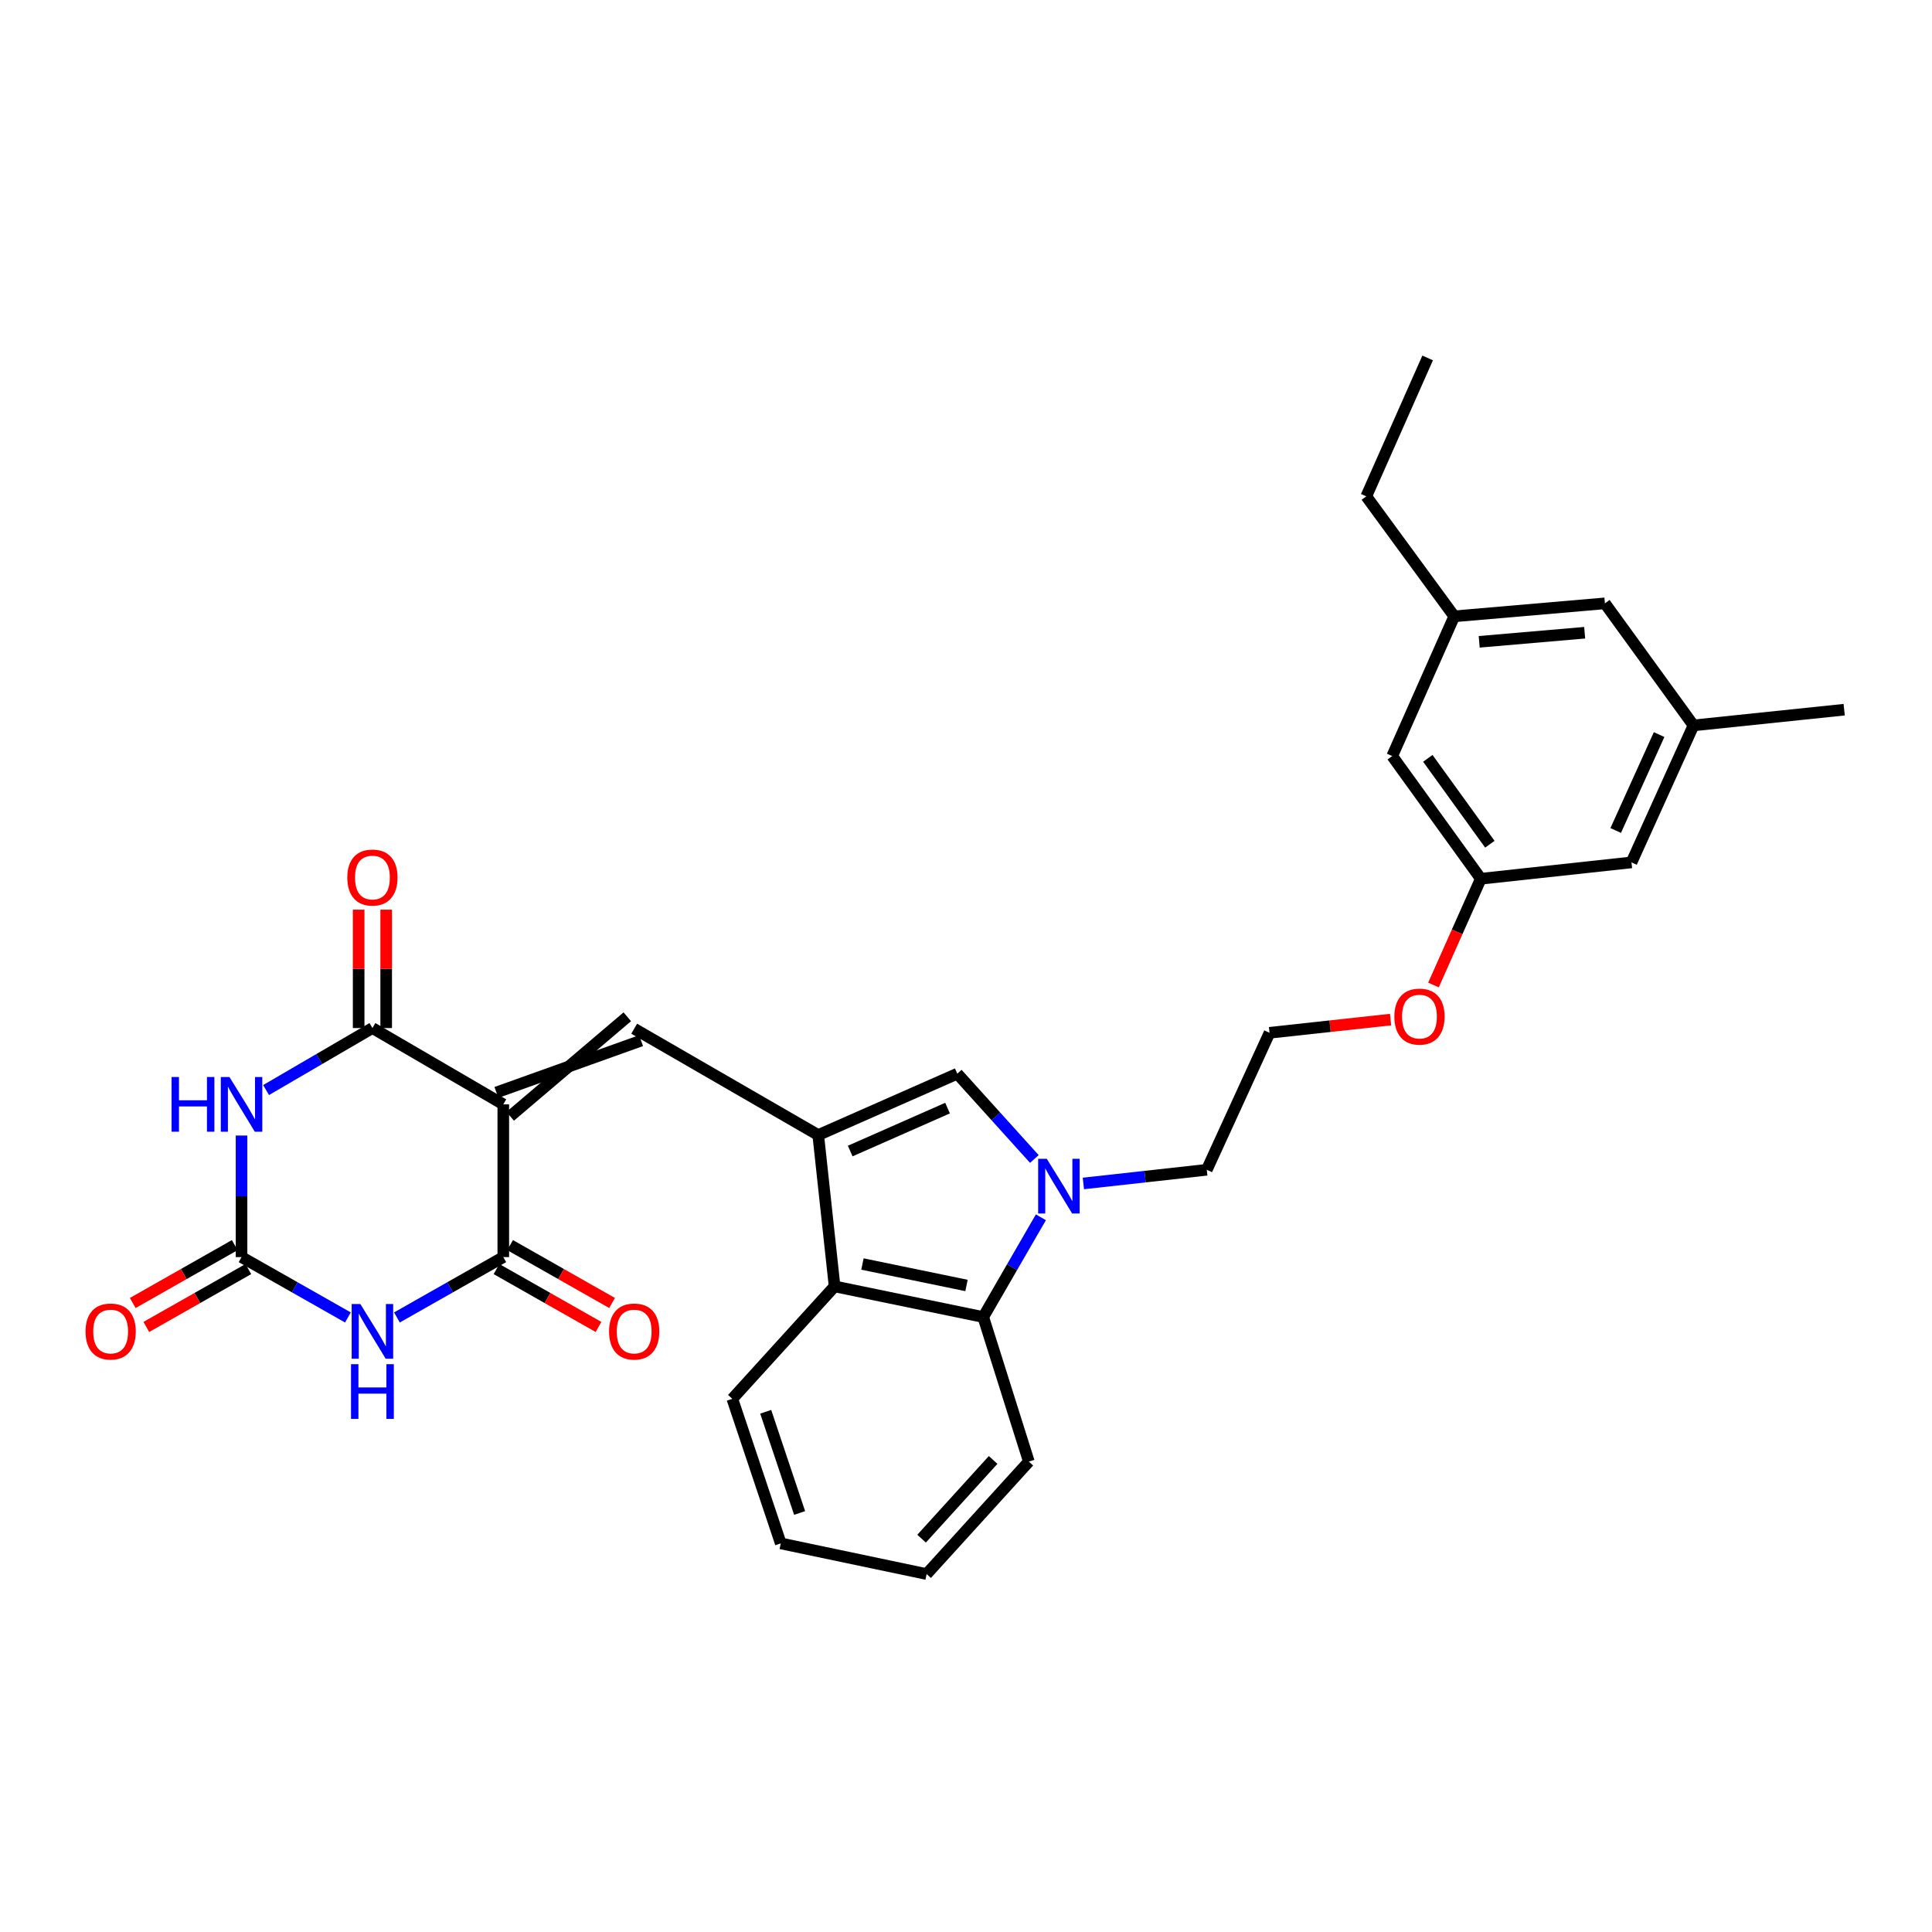 <?xml version='1.0' encoding='iso-8859-1'?>
<svg version='1.1' baseProfile='full'
              xmlns='http://www.w3.org/2000/svg'
                      xmlns:rdkit='http://www.rdkit.org/xml'
                      xmlns:xlink='http://www.w3.org/1999/xlink'
                  xml:space='preserve'
width='1000px' height='1000px' viewBox='0 0 1000 1000'>
<!-- END OF HEADER -->
<rect style='opacity:1.0;fill:#FFFFFF;stroke:none' width='1000' height='1000' x='0' y='0'> </rect>
<path class='bond-2' d='M 260.506,571.615 L 260.506,650.673' style='fill:none;fill-rule:evenodd;stroke:#000000;stroke-width:6px;stroke-linecap:butt;stroke-linejoin:miter;stroke-opacity:1' />
<path class='bond-3' d='M 260.506,571.615 L 192.764,532.117' style='fill:none;fill-rule:evenodd;stroke:#000000;stroke-width:6px;stroke-linecap:butt;stroke-linejoin:miter;stroke-opacity:1' />
<path class='bond-5' d='M 264.073,577.785 L 324.683,526.288' style='fill:none;fill-rule:evenodd;stroke:#000000;stroke-width:6px;stroke-linecap:butt;stroke-linejoin:miter;stroke-opacity:1' />
<path class='bond-5' d='M 256.94,565.445 L 331.816,538.628' style='fill:none;fill-rule:evenodd;stroke:#000000;stroke-width:6px;stroke-linecap:butt;stroke-linejoin:miter;stroke-opacity:1' />
<path class='bond-0' d='M 205.451,681.911 L 232.979,666.292' style='fill:none;fill-rule:evenodd;stroke:#0000FF;stroke-width:6px;stroke-linecap:butt;stroke-linejoin:miter;stroke-opacity:1' />
<path class='bond-0' d='M 232.979,666.292 L 260.506,650.673' style='fill:none;fill-rule:evenodd;stroke:#000000;stroke-width:6px;stroke-linecap:butt;stroke-linejoin:miter;stroke-opacity:1' />
<path class='bond-30' d='M 180.077,681.911 L 152.549,666.292' style='fill:none;fill-rule:evenodd;stroke:#0000FF;stroke-width:6px;stroke-linecap:butt;stroke-linejoin:miter;stroke-opacity:1' />
<path class='bond-30' d='M 152.549,666.292 L 125.021,650.673' style='fill:none;fill-rule:evenodd;stroke:#000000;stroke-width:6px;stroke-linecap:butt;stroke-linejoin:miter;stroke-opacity:1' />
<path class='bond-1' d='M 137.722,564.21 L 165.243,548.164' style='fill:none;fill-rule:evenodd;stroke:#0000FF;stroke-width:6px;stroke-linecap:butt;stroke-linejoin:miter;stroke-opacity:1' />
<path class='bond-1' d='M 165.243,548.164 L 192.764,532.117' style='fill:none;fill-rule:evenodd;stroke:#000000;stroke-width:6px;stroke-linecap:butt;stroke-linejoin:miter;stroke-opacity:1' />
<path class='bond-6' d='M 125.021,587.751 L 125.021,619.212' style='fill:none;fill-rule:evenodd;stroke:#0000FF;stroke-width:6px;stroke-linecap:butt;stroke-linejoin:miter;stroke-opacity:1' />
<path class='bond-6' d='M 125.021,619.212 L 125.021,650.673' style='fill:none;fill-rule:evenodd;stroke:#000000;stroke-width:6px;stroke-linecap:butt;stroke-linejoin:miter;stroke-opacity:1' />
<path class='bond-12' d='M 256.99,656.871 L 283.387,671.849' style='fill:none;fill-rule:evenodd;stroke:#000000;stroke-width:6px;stroke-linecap:butt;stroke-linejoin:miter;stroke-opacity:1' />
<path class='bond-12' d='M 283.387,671.849 L 309.785,686.827' style='fill:none;fill-rule:evenodd;stroke:#FF0000;stroke-width:6px;stroke-linecap:butt;stroke-linejoin:miter;stroke-opacity:1' />
<path class='bond-12' d='M 264.023,644.474 L 290.421,659.452' style='fill:none;fill-rule:evenodd;stroke:#000000;stroke-width:6px;stroke-linecap:butt;stroke-linejoin:miter;stroke-opacity:1' />
<path class='bond-12' d='M 290.421,659.452 L 316.819,674.43' style='fill:none;fill-rule:evenodd;stroke:#FF0000;stroke-width:6px;stroke-linecap:butt;stroke-linejoin:miter;stroke-opacity:1' />
<path class='bond-11' d='M 199.891,532.117 L 199.891,501.478' style='fill:none;fill-rule:evenodd;stroke:#000000;stroke-width:6px;stroke-linecap:butt;stroke-linejoin:miter;stroke-opacity:1' />
<path class='bond-11' d='M 199.891,501.478 L 199.891,470.838' style='fill:none;fill-rule:evenodd;stroke:#FF0000;stroke-width:6px;stroke-linecap:butt;stroke-linejoin:miter;stroke-opacity:1' />
<path class='bond-11' d='M 185.637,532.117 L 185.637,501.478' style='fill:none;fill-rule:evenodd;stroke:#000000;stroke-width:6px;stroke-linecap:butt;stroke-linejoin:miter;stroke-opacity:1' />
<path class='bond-11' d='M 185.637,501.478 L 185.637,470.838' style='fill:none;fill-rule:evenodd;stroke:#FF0000;stroke-width:6px;stroke-linecap:butt;stroke-linejoin:miter;stroke-opacity:1' />
<path class='bond-4' d='M 423.516,587.499 L 328.249,532.458' style='fill:none;fill-rule:evenodd;stroke:#000000;stroke-width:6px;stroke-linecap:butt;stroke-linejoin:miter;stroke-opacity:1' />
<path class='bond-8' d='M 423.516,587.499 L 495.495,555.746' style='fill:none;fill-rule:evenodd;stroke:#000000;stroke-width:6px;stroke-linecap:butt;stroke-linejoin:miter;stroke-opacity:1' />
<path class='bond-8' d='M 440.066,595.777 L 490.451,573.55' style='fill:none;fill-rule:evenodd;stroke:#000000;stroke-width:6px;stroke-linecap:butt;stroke-linejoin:miter;stroke-opacity:1' />
<path class='bond-9' d='M 423.516,587.499 L 431.981,665.829' style='fill:none;fill-rule:evenodd;stroke:#000000;stroke-width:6px;stroke-linecap:butt;stroke-linejoin:miter;stroke-opacity:1' />
<path class='bond-13' d='M 121.505,644.474 L 95.103,659.452' style='fill:none;fill-rule:evenodd;stroke:#000000;stroke-width:6px;stroke-linecap:butt;stroke-linejoin:miter;stroke-opacity:1' />
<path class='bond-13' d='M 95.103,659.452 L 68.701,674.431' style='fill:none;fill-rule:evenodd;stroke:#FF0000;stroke-width:6px;stroke-linecap:butt;stroke-linejoin:miter;stroke-opacity:1' />
<path class='bond-13' d='M 128.538,656.871 L 102.136,671.85' style='fill:none;fill-rule:evenodd;stroke:#000000;stroke-width:6px;stroke-linecap:butt;stroke-linejoin:miter;stroke-opacity:1' />
<path class='bond-13' d='M 102.136,671.85 L 75.735,686.828' style='fill:none;fill-rule:evenodd;stroke:#FF0000;stroke-width:6px;stroke-linecap:butt;stroke-linejoin:miter;stroke-opacity:1' />
<path class='bond-7' d='M 535.381,599.896 L 515.438,577.821' style='fill:none;fill-rule:evenodd;stroke:#0000FF;stroke-width:6px;stroke-linecap:butt;stroke-linejoin:miter;stroke-opacity:1' />
<path class='bond-7' d='M 515.438,577.821 L 495.495,555.746' style='fill:none;fill-rule:evenodd;stroke:#000000;stroke-width:6px;stroke-linecap:butt;stroke-linejoin:miter;stroke-opacity:1' />
<path class='bond-20' d='M 560.747,612.553 L 592.689,609.018' style='fill:none;fill-rule:evenodd;stroke:#0000FF;stroke-width:6px;stroke-linecap:butt;stroke-linejoin:miter;stroke-opacity:1' />
<path class='bond-20' d='M 592.689,609.018 L 624.63,605.482' style='fill:none;fill-rule:evenodd;stroke:#000000;stroke-width:6px;stroke-linecap:butt;stroke-linejoin:miter;stroke-opacity:1' />
<path class='bond-31' d='M 538.766,630.071 L 523.846,655.884' style='fill:none;fill-rule:evenodd;stroke:#0000FF;stroke-width:6px;stroke-linecap:butt;stroke-linejoin:miter;stroke-opacity:1' />
<path class='bond-31' d='M 523.846,655.884 L 508.925,681.697' style='fill:none;fill-rule:evenodd;stroke:#000000;stroke-width:6px;stroke-linecap:butt;stroke-linejoin:miter;stroke-opacity:1' />
<path class='bond-10' d='M 431.981,665.829 L 508.925,681.697' style='fill:none;fill-rule:evenodd;stroke:#000000;stroke-width:6px;stroke-linecap:butt;stroke-linejoin:miter;stroke-opacity:1' />
<path class='bond-10' d='M 446.402,654.25 L 500.262,665.358' style='fill:none;fill-rule:evenodd;stroke:#000000;stroke-width:6px;stroke-linecap:butt;stroke-linejoin:miter;stroke-opacity:1' />
<path class='bond-24' d='M 431.981,665.829 L 379.054,724.038' style='fill:none;fill-rule:evenodd;stroke:#000000;stroke-width:6px;stroke-linecap:butt;stroke-linejoin:miter;stroke-opacity:1' />
<path class='bond-23' d='M 508.925,681.697 L 532.53,756.519' style='fill:none;fill-rule:evenodd;stroke:#000000;stroke-width:6px;stroke-linecap:butt;stroke-linejoin:miter;stroke-opacity:1' />
<path class='bond-14' d='M 766.466,454.841 L 754.214,482.339' style='fill:none;fill-rule:evenodd;stroke:#000000;stroke-width:6px;stroke-linecap:butt;stroke-linejoin:miter;stroke-opacity:1' />
<path class='bond-14' d='M 754.214,482.339 L 741.962,509.837' style='fill:none;fill-rule:evenodd;stroke:#FF0000;stroke-width:6px;stroke-linecap:butt;stroke-linejoin:miter;stroke-opacity:1' />
<path class='bond-17' d='M 766.466,454.841 L 844.455,446.376' style='fill:none;fill-rule:evenodd;stroke:#000000;stroke-width:6px;stroke-linecap:butt;stroke-linejoin:miter;stroke-opacity:1' />
<path class='bond-18' d='M 766.466,454.841 L 720.61,391.335' style='fill:none;fill-rule:evenodd;stroke:#000000;stroke-width:6px;stroke-linecap:butt;stroke-linejoin:miter;stroke-opacity:1' />
<path class='bond-18' d='M 771.143,436.971 L 739.044,392.517' style='fill:none;fill-rule:evenodd;stroke:#000000;stroke-width:6px;stroke-linecap:butt;stroke-linejoin:miter;stroke-opacity:1' />
<path class='bond-15' d='M 876.548,375.466 L 844.455,446.376' style='fill:none;fill-rule:evenodd;stroke:#000000;stroke-width:6px;stroke-linecap:butt;stroke-linejoin:miter;stroke-opacity:1' />
<path class='bond-15' d='M 858.749,380.225 L 836.284,429.862' style='fill:none;fill-rule:evenodd;stroke:#000000;stroke-width:6px;stroke-linecap:butt;stroke-linejoin:miter;stroke-opacity:1' />
<path class='bond-26' d='M 876.548,375.466 L 954.545,367.334' style='fill:none;fill-rule:evenodd;stroke:#000000;stroke-width:6px;stroke-linecap:butt;stroke-linejoin:miter;stroke-opacity:1' />
<path class='bond-33' d='M 876.548,375.466 L 830.693,312.292' style='fill:none;fill-rule:evenodd;stroke:#000000;stroke-width:6px;stroke-linecap:butt;stroke-linejoin:miter;stroke-opacity:1' />
<path class='bond-16' d='M 752.711,319.015 L 720.61,391.335' style='fill:none;fill-rule:evenodd;stroke:#000000;stroke-width:6px;stroke-linecap:butt;stroke-linejoin:miter;stroke-opacity:1' />
<path class='bond-19' d='M 752.711,319.015 L 830.693,312.292' style='fill:none;fill-rule:evenodd;stroke:#000000;stroke-width:6px;stroke-linecap:butt;stroke-linejoin:miter;stroke-opacity:1' />
<path class='bond-19' d='M 765.633,332.207 L 820.22,327.501' style='fill:none;fill-rule:evenodd;stroke:#000000;stroke-width:6px;stroke-linecap:butt;stroke-linejoin:miter;stroke-opacity:1' />
<path class='bond-25' d='M 752.711,319.015 L 707.188,256.911' style='fill:none;fill-rule:evenodd;stroke:#000000;stroke-width:6px;stroke-linecap:butt;stroke-linejoin:miter;stroke-opacity:1' />
<path class='bond-22' d='M 624.63,605.482 L 657.111,534.572' style='fill:none;fill-rule:evenodd;stroke:#000000;stroke-width:6px;stroke-linecap:butt;stroke-linejoin:miter;stroke-opacity:1' />
<path class='bond-21' d='M 719.761,527.738 L 688.436,531.155' style='fill:none;fill-rule:evenodd;stroke:#FF0000;stroke-width:6px;stroke-linecap:butt;stroke-linejoin:miter;stroke-opacity:1' />
<path class='bond-21' d='M 688.436,531.155 L 657.111,534.572' style='fill:none;fill-rule:evenodd;stroke:#000000;stroke-width:6px;stroke-linecap:butt;stroke-linejoin:miter;stroke-opacity:1' />
<path class='bond-32' d='M 532.53,756.519 L 479.619,814.728' style='fill:none;fill-rule:evenodd;stroke:#000000;stroke-width:6px;stroke-linecap:butt;stroke-linejoin:miter;stroke-opacity:1' />
<path class='bond-32' d='M 514.046,755.663 L 477.008,796.409' style='fill:none;fill-rule:evenodd;stroke:#000000;stroke-width:6px;stroke-linecap:butt;stroke-linejoin:miter;stroke-opacity:1' />
<path class='bond-28' d='M 379.054,724.038 L 404.124,798.859' style='fill:none;fill-rule:evenodd;stroke:#000000;stroke-width:6px;stroke-linecap:butt;stroke-linejoin:miter;stroke-opacity:1' />
<path class='bond-28' d='M 396.329,730.733 L 413.878,783.108' style='fill:none;fill-rule:evenodd;stroke:#000000;stroke-width:6px;stroke-linecap:butt;stroke-linejoin:miter;stroke-opacity:1' />
<path class='bond-27' d='M 707.188,256.911 L 738.949,185.272' style='fill:none;fill-rule:evenodd;stroke:#000000;stroke-width:6px;stroke-linecap:butt;stroke-linejoin:miter;stroke-opacity:1' />
<path class='bond-29' d='M 404.124,798.859 L 479.619,814.728' style='fill:none;fill-rule:evenodd;stroke:#000000;stroke-width:6px;stroke-linecap:butt;stroke-linejoin:miter;stroke-opacity:1' />
<path  class='atom-1' d='M 186.504 674.949
L 195.784 689.949
Q 196.704 691.429, 198.184 694.109
Q 199.664 696.789, 199.744 696.949
L 199.744 674.949
L 203.504 674.949
L 203.504 703.269
L 199.624 703.269
L 189.664 686.869
Q 188.504 684.949, 187.264 682.749
Q 186.064 680.549, 185.704 679.869
L 185.704 703.269
L 182.024 703.269
L 182.024 674.949
L 186.504 674.949
' fill='#0000FF'/>
<path  class='atom-1' d='M 181.684 706.101
L 185.524 706.101
L 185.524 718.141
L 200.004 718.141
L 200.004 706.101
L 203.844 706.101
L 203.844 734.421
L 200.004 734.421
L 200.004 721.341
L 185.524 721.341
L 185.524 734.421
L 181.684 734.421
L 181.684 706.101
' fill='#0000FF'/>
<path  class='atom-2' d='M 88.801 557.455
L 92.641 557.455
L 92.641 569.495
L 107.121 569.495
L 107.121 557.455
L 110.961 557.455
L 110.961 585.775
L 107.121 585.775
L 107.121 572.695
L 92.641 572.695
L 92.641 585.775
L 88.801 585.775
L 88.801 557.455
' fill='#0000FF'/>
<path  class='atom-2' d='M 118.761 557.455
L 128.041 572.455
Q 128.961 573.935, 130.441 576.615
Q 131.921 579.295, 132.001 579.455
L 132.001 557.455
L 135.761 557.455
L 135.761 585.775
L 131.881 585.775
L 121.921 569.375
Q 120.761 567.455, 119.521 565.255
Q 118.321 563.055, 117.961 562.375
L 117.961 585.775
L 114.281 585.775
L 114.281 557.455
L 118.761 557.455
' fill='#0000FF'/>
<path  class='atom-8' d='M 541.822 599.795
L 551.102 614.795
Q 552.022 616.275, 553.502 618.955
Q 554.982 621.635, 555.062 621.795
L 555.062 599.795
L 558.822 599.795
L 558.822 628.115
L 554.942 628.115
L 544.982 611.715
Q 543.822 609.795, 542.582 607.595
Q 541.382 605.395, 541.022 604.715
L 541.022 628.115
L 537.342 628.115
L 537.342 599.795
L 541.822 599.795
' fill='#0000FF'/>
<path  class='atom-12' d='M 179.764 454.208
Q 179.764 447.408, 183.124 443.608
Q 186.484 439.808, 192.764 439.808
Q 199.044 439.808, 202.404 443.608
Q 205.764 447.408, 205.764 454.208
Q 205.764 461.088, 202.364 465.008
Q 198.964 468.888, 192.764 468.888
Q 186.524 468.888, 183.124 465.008
Q 179.764 461.128, 179.764 454.208
M 192.764 465.688
Q 197.084 465.688, 199.404 462.808
Q 201.764 459.888, 201.764 454.208
Q 201.764 448.648, 199.404 445.848
Q 197.084 443.008, 192.764 443.008
Q 188.444 443.008, 186.084 445.808
Q 183.764 448.608, 183.764 454.208
Q 183.764 459.928, 186.084 462.808
Q 188.444 465.688, 192.764 465.688
' fill='#FF0000'/>
<path  class='atom-13' d='M 315.249 689.189
Q 315.249 682.389, 318.609 678.589
Q 321.969 674.789, 328.249 674.789
Q 334.529 674.789, 337.889 678.589
Q 341.249 682.389, 341.249 689.189
Q 341.249 696.069, 337.849 699.989
Q 334.449 703.869, 328.249 703.869
Q 322.009 703.869, 318.609 699.989
Q 315.249 696.109, 315.249 689.189
M 328.249 700.669
Q 332.569 700.669, 334.889 697.789
Q 337.249 694.869, 337.249 689.189
Q 337.249 683.629, 334.889 680.829
Q 332.569 677.989, 328.249 677.989
Q 323.929 677.989, 321.569 680.789
Q 319.249 683.589, 319.249 689.189
Q 319.249 694.909, 321.569 697.789
Q 323.929 700.669, 328.249 700.669
' fill='#FF0000'/>
<path  class='atom-14' d='M 44.271 689.189
Q 44.271 682.389, 47.631 678.589
Q 50.991 674.789, 57.271 674.789
Q 63.551 674.789, 66.911 678.589
Q 70.271 682.389, 70.271 689.189
Q 70.271 696.069, 66.871 699.989
Q 63.471 703.869, 57.271 703.869
Q 51.031 703.869, 47.631 699.989
Q 44.271 696.109, 44.271 689.189
M 57.271 700.669
Q 61.591 700.669, 63.911 697.789
Q 66.271 694.869, 66.271 689.189
Q 66.271 683.629, 63.911 680.829
Q 61.591 677.989, 57.271 677.989
Q 52.951 677.989, 50.591 680.789
Q 48.271 683.589, 48.271 689.189
Q 48.271 694.909, 50.591 697.789
Q 52.951 700.669, 57.271 700.669
' fill='#FF0000'/>
<path  class='atom-22' d='M 721.713 526.187
Q 721.713 519.387, 725.073 515.587
Q 728.433 511.787, 734.713 511.787
Q 740.993 511.787, 744.353 515.587
Q 747.713 519.387, 747.713 526.187
Q 747.713 533.067, 744.313 536.987
Q 740.913 540.867, 734.713 540.867
Q 728.473 540.867, 725.073 536.987
Q 721.713 533.107, 721.713 526.187
M 734.713 537.667
Q 739.033 537.667, 741.353 534.787
Q 743.713 531.867, 743.713 526.187
Q 743.713 520.627, 741.353 517.827
Q 739.033 514.987, 734.713 514.987
Q 730.393 514.987, 728.033 517.787
Q 725.713 520.587, 725.713 526.187
Q 725.713 531.907, 728.033 534.787
Q 730.393 537.667, 734.713 537.667
' fill='#FF0000'/>
</svg>
